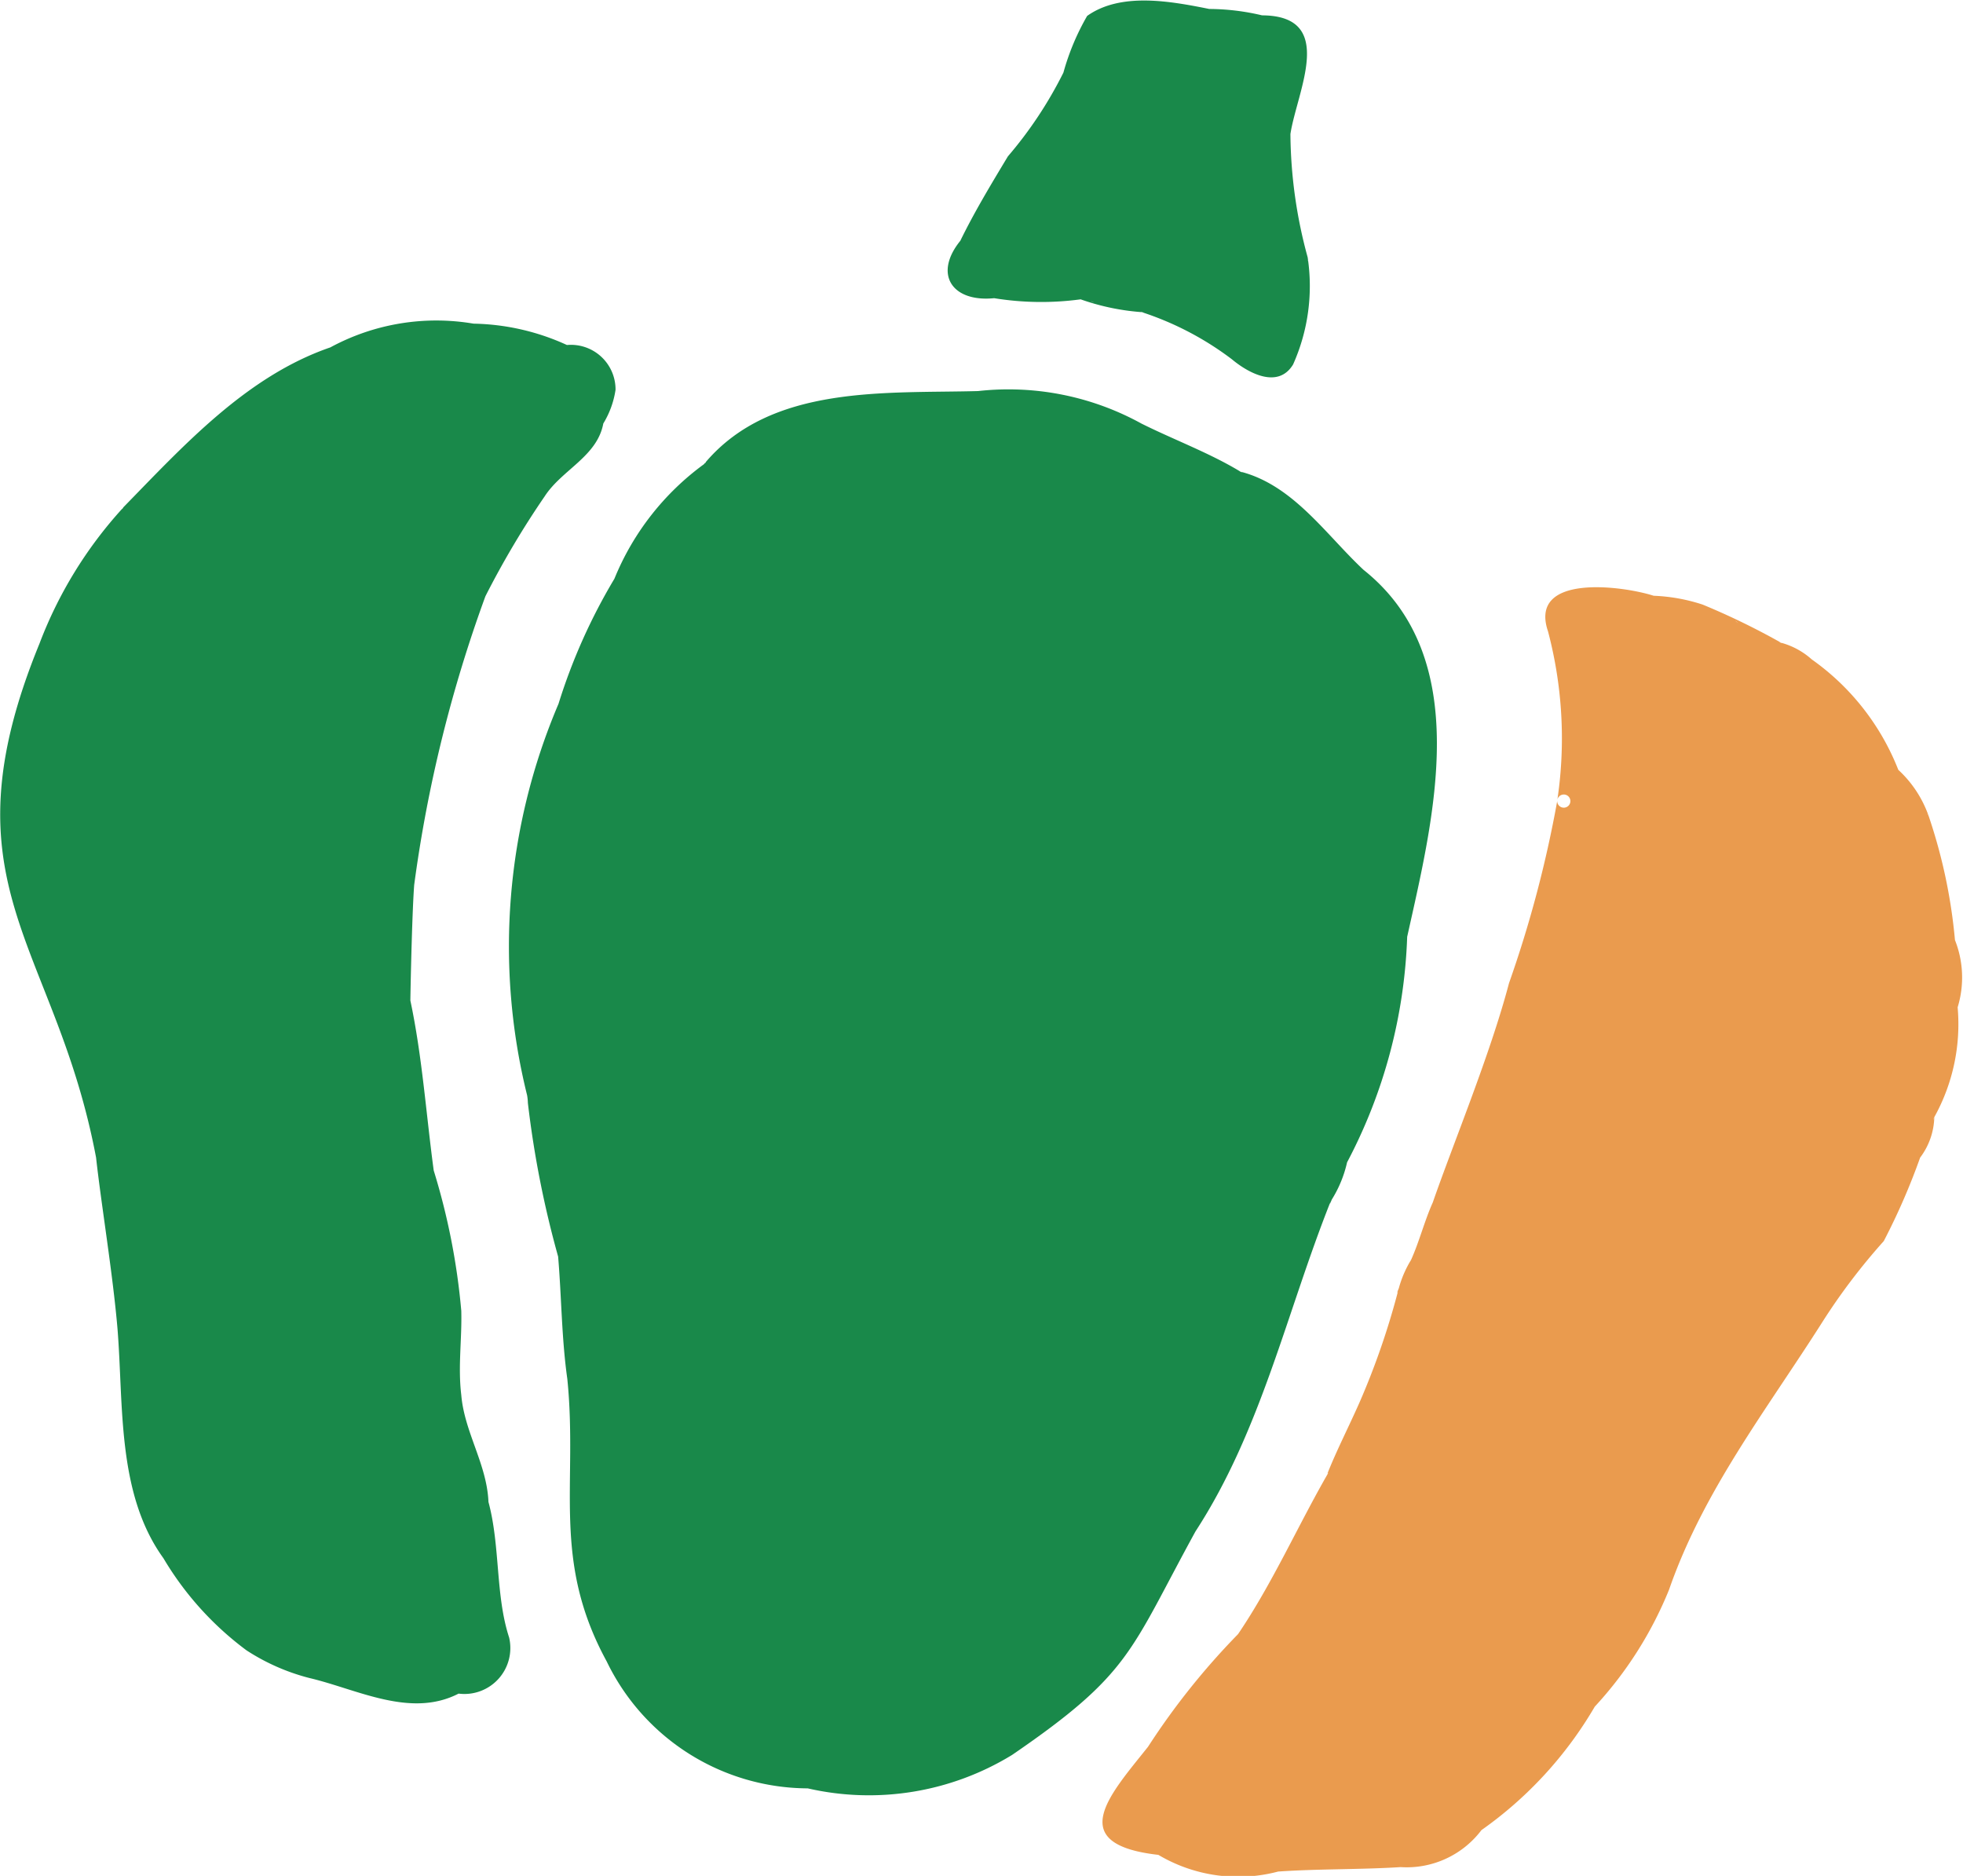 <svg id="icon_pumpkin.svg" xmlns="http://www.w3.org/2000/svg" width="51.28" height="49" viewBox="0 0 51.28 49">
  <defs>
    <style>
      .cls-1 {
        fill: #19894a;
      }

      .cls-1, .cls-2 {
        fill-rule: evenodd;
      }

      .cls-2 {
        fill: #ea9b4e;
      }
    </style>
  </defs>
  <path id="pumpkin" class="cls-1" d="M1912.75,532.208a0.055,0.055,0,0,0-.02.028A0.053,0.053,0,0,1,1912.75,532.208Zm28.66-1.067c0.04,0.017-.02,0-0.05-0.012h0.01c-0.8-.485-1.74-0.833-2.58-1.252a7.2,7.2,0,0,0-4.27-.85c-2.42.065-5.39-.171-7.12,1.863,0.03-.018-0.01.025-0.04,0.04,0.01,0,.01,0,0.01,0a6.948,6.948,0,0,0-2.35,3,15.088,15.088,0,0,0-1.46,3.267,16.156,16.156,0,0,0-.82,10.226,1.342,1.342,0,0,1,.02.2,26.135,26.135,0,0,0,.79,4.012c0.09,1.064.09,2.134,0.24,3.194,0.28,2.765-.42,4.724,1.03,7.383a5.856,5.856,0,0,0,5.25,3.314,7.158,7.158,0,0,0,5.34-.874c3.11-2.13,3.07-2.7,4.79-5.838,1.72-2.643,2.38-5.73,3.53-8.618-0.05.146,0.02-.024,0.03-0.049a3.136,3.136,0,0,0,.4-0.973c0.02-.078.02-0.08,0,0a13.584,13.584,0,0,0,1.57-5.891c0.69-3.109,1.76-7.276-1.14-9.586C1943.61,532.78,1942.77,531.508,1941.41,531.141Zm-16.34,2.7h0C1925.06,533.877,1925.06,533.879,1925.07,533.841Zm7.32,31.776c0.07-.013.04-0.006,0,0h0Zm9.02-34.476-0.04-.011A0.3,0.3,0,0,0,1941.41,531.141Zm-14.01-.25a0.085,0.085,0,0,0-.03.037Zm-6.45,32.16a1.2,1.2,0,0,0,1.32-1.465c-0.36-1.1-.23-2.395-0.54-3.542-0.04-.986-0.63-1.824-0.71-2.794-0.09-.735.02-1.467,0-2.2a17.617,17.617,0,0,0-.72-3.664c-0.2-1.485-.3-2.977-0.61-4.44,0.01-.665.05-2.362,0.1-3.019a35.731,35.731,0,0,1,1.86-7.539,23.08,23.08,0,0,1,1.55-2.613c0.45-.694,1.37-1.037,1.53-1.9a2.352,2.352,0,0,0,.32-0.881,1.166,1.166,0,0,0-1.27-1.17,6.106,6.106,0,0,0-2.44-.558,5.809,5.809,0,0,0-3.74.62c-2.19.753-3.83,2.562-5.41,4.18a0.184,0.184,0,0,1-.04.056,0.076,0.076,0,0,0,.02-0.03,11.062,11.062,0,0,0-2.17,3.535c-2.59,6.331.42,7.8,1.48,13.423,0.13,1.193.44,3.05,0.56,4.477,0.16,2-.02,4.3,1.2,5.989a8.205,8.205,0,0,0,2.17,2.405,5.526,5.526,0,0,0,1.64.722C1918.3,562.936,1919.69,563.7,1920.95,563.051Zm1-35.627c-0.06,0-.03,0,0,0h0Zm0.04,0a0.085,0.085,0,0,1,.02,0Zm23.84,24.3a0.015,0.015,0,0,0-.01.015A0.015,0.015,0,0,1,1945.83,551.726Zm3.82-12v0Zm-6,17.568c-0.01.008-.01,0.02,0,0h0Zm-3.1-38.248c-1-.2-2.3-0.442-3.18.184a6.31,6.31,0,0,0-.62,1.48,10.684,10.684,0,0,1-1.45,2.188c-0.44.73-.88,1.459-1.25,2.219a0.2,0.2,0,0,1,.02-0.03c-0.73.885-.23,1.627,0.87,1.516a7.674,7.674,0,0,0,2.26.03,6.128,6.128,0,0,0,1.66.339l-0.08-.01a8.007,8.007,0,0,1,2.37,1.236c0.44,0.368,1.21.78,1.6,0.136a5.017,5.017,0,0,0,.38-2.8,12.467,12.467,0,0,1-.45-3.219c0.17-1.117,1.22-3.089-.74-3.1A6.093,6.093,0,0,0,1940.55,519.046Zm-6.47,6.022c0.03-.033.03-0.033,0,0h0Zm9.05,0.56v-0.044C1943.13,525.612,1943.14,525.633,1943.13,525.628Zm-5.59,1.083a0.651,0.651,0,0,0-.08-0.033C1937.49,526.69,1937.51,526.7,1937.54,526.711Z" transform="translate(-1908.97 -518.812)"/>
  <path id="pumpkin-2" data-name="pumpkin" class="cls-2" d="M1941.41,531.141l-0.04-.011A0.3,0.3,0,0,0,1941.41,531.141Zm4.42,20.585a0.015,0.015,0,0,0-.01.015A0.015,0.015,0,0,1,1945.83,551.726Zm3.82-12v0Zm-8.34,21.773a18.855,18.855,0,0,0-2.35,2.941c-0.99,1.245-2.21,2.544.27,2.823a4.085,4.085,0,0,0,3.13.436c1.06-.073,2.13-0.049,3.2-0.116a2.447,2.447,0,0,0,2.11-.966,10.283,10.283,0,0,0,2.96-3.225,10.06,10.06,0,0,0,1.94-3.053c0.9-2.591,2.55-4.7,4.01-7a16.189,16.189,0,0,1,1.6-2.108,17.2,17.2,0,0,0,.95-2.181,1.821,1.821,0,0,0,.37-1.057v0a5,5,0,0,0,.61-2.869,2.657,2.657,0,0,0-.07-1.757,13.953,13.953,0,0,0-.68-3.219,2.975,2.975,0,0,0-.8-1.227,6.387,6.387,0,0,0-2.26-2.884,1.986,1.986,0,0,0-.79-0.433c-0.08-.027-0.08-0.024.01,0.009a18.781,18.781,0,0,0-2.07-1.008,4.659,4.659,0,0,0-1.28-.231c-0.82-.263-3.28-0.587-2.76.933a10.933,10.933,0,0,1,.24,4.419,0.172,0.172,0,1,1,0,.023v-0.016a30.569,30.569,0,0,1-1.26,4.761c-0.49,1.863-1.46,4.194-1.99,5.725-0.22.49-.35,1.018-0.57,1.507a0.052,0.052,0,0,1,.01-0.028c0-.007-0.04.106-0.02,0.043a2.827,2.827,0,0,0-.31.728c-0.02.04-.07,0.184-0.02,0.073a19.774,19.774,0,0,1-.99,2.869c-0.27.617-.6,1.257-0.85,1.883,0,0,0-.006.01,0a0.048,0.048,0,0,0,.02-0.027C1942.88,558.651,1942.22,560.157,1941.31,561.5ZM1959.5,548a0.261,0.261,0,0,0-.03.071A0.124,0.124,0,0,1,1959.5,548Zm-0.16-7.893a0.055,0.055,0,0,1-.02-0.043A0.12,0.12,0,0,0,1959.34,540.11Zm-4.96-5.017a0.642,0.642,0,0,1-.08-0.068A0.536,0.536,0,0,1,1954.38,535.093Zm-7.66,14.324a0.2,0.2,0,0,1-.02.041A0.263,0.263,0,0,1,1946.72,549.417Zm-3.4,8.538a0.062,0.062,0,0,1-.01.024A0.049,0.049,0,0,1,1943.32,557.955Zm0.33-.661c-0.01.008-.01,0.02,0,0h0Z" transform="translate(-1908.97 -518.812)"/>
</svg>
